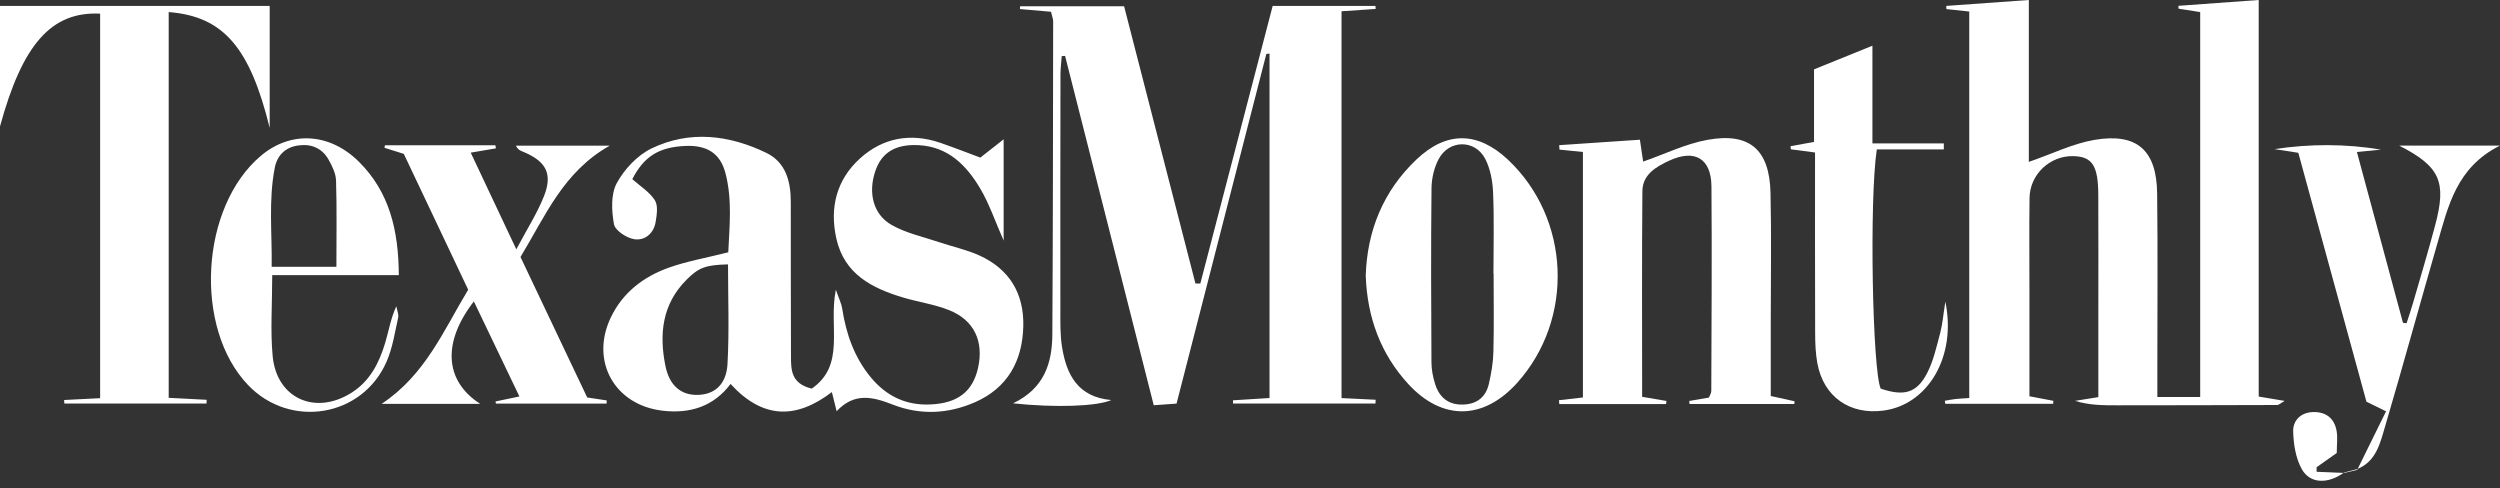 <svg width="256" height="50" viewBox="0 0 256 50" fill="none" xmlns="http://www.w3.org/2000/svg">
<rect x="0" y="0" width="256" height="50" fill="#333333" stroke="none"/>
<path d="M225.295 1.236C224.557 1.122 223.824 1.003 223.085 0.89C223.08 0.791 223.075 0.693 223.07 0.595C225.706 0.403 228.342 0.212 231.291 0V40.608C232.263 40.774 232.97 40.888 233.948 41.053C233.542 41.276 233.36 41.472 233.173 41.472C227.718 41.493 222.269 41.498 216.814 41.503C215.374 41.503 213.939 41.503 212.488 41.048C213.211 40.929 213.939 40.815 214.87 40.665C214.87 37.831 214.87 35.09 214.87 32.348C214.87 28.215 214.885 24.078 214.865 19.945C214.849 16.95 214.246 16.045 212.337 15.988C209.93 15.915 207.85 17.85 207.824 20.286C207.782 23.472 207.814 26.659 207.814 29.85C207.814 33.377 207.814 36.9 207.814 40.577C208.703 40.748 209.483 40.893 210.263 41.043C210.258 41.146 210.252 41.25 210.242 41.348H199.198C199.182 41.245 199.166 41.141 199.151 41.038C199.51 40.976 199.868 40.903 200.227 40.862C200.654 40.815 201.085 40.795 201.652 40.758V1.179C200.799 1.091 200.056 1.009 199.312 0.931C199.307 0.822 199.302 0.714 199.296 0.605C202.006 0.409 204.715 0.217 207.751 0V16.578C210.154 15.75 212.259 14.7 214.48 14.322C218.832 13.588 220.839 15.383 220.891 19.81C220.964 25.753 220.912 31.696 220.912 37.639C220.912 38.576 220.912 39.517 220.912 40.655H225.3V1.236H225.295Z" fill="white"/>
<path d="M129.672 5.529C126.62 17.426 123.562 29.322 120.479 41.327C119.709 41.384 119.054 41.431 118.144 41.498C115.102 29.514 112.086 17.622 109.065 5.726C108.951 5.731 108.836 5.741 108.722 5.747C108.675 6.367 108.597 6.988 108.592 7.614C108.582 15.631 108.571 23.648 108.582 31.665C108.582 32.958 108.55 34.267 108.753 35.534C109.206 38.358 110.36 40.66 113.797 40.965C112.325 41.617 108.056 41.762 103.735 41.301C106.954 39.77 107.739 37.153 107.76 34.252C107.822 23.565 107.828 12.874 107.843 2.188C107.843 1.94 107.734 1.686 107.625 1.205C106.6 1.117 105.524 1.019 104.443 0.926C104.443 0.833 104.453 0.734 104.458 0.641H115.107C117.551 10.143 119.985 19.588 122.413 29.027C122.579 29.027 122.746 29.038 122.912 29.038C125.372 19.603 127.831 10.169 130.322 0.605H140.846C140.851 0.709 140.856 0.812 140.867 0.916C139.775 0.988 138.683 1.066 137.373 1.153V40.764C138.537 40.821 139.702 40.877 140.867 40.934C140.862 41.064 140.851 41.193 140.846 41.322H126.266C126.266 41.214 126.256 41.1 126.256 40.991C127.436 40.919 128.616 40.846 129.999 40.758V5.488C129.89 5.498 129.781 5.514 129.677 5.524L129.672 5.529Z" fill="white"/>
<path d="M85.677 42.129C85.463 41.276 85.323 40.717 85.183 40.148C81.532 42.931 78.126 42.941 74.809 39.315C73.088 41.617 70.665 42.393 67.821 42.051C62.933 41.467 60.426 36.988 62.532 32.539C63.744 29.979 65.865 28.35 68.455 27.419C70.311 26.752 72.282 26.415 74.575 25.836C74.684 23.286 75.012 20.488 74.284 17.721C73.748 15.683 72.386 14.855 70.197 14.943C67.462 15.057 65.933 16.034 64.748 18.346C65.553 19.065 66.515 19.655 67.056 20.503C67.405 21.052 67.259 22.009 67.134 22.748C66.937 23.917 66.016 24.672 64.93 24.491C64.144 24.362 62.985 23.596 62.87 22.955C62.626 21.595 62.538 19.909 63.151 18.765C63.921 17.338 65.262 15.905 66.713 15.202C70.613 13.319 74.663 13.81 78.47 15.652C80.461 16.614 80.981 18.574 80.976 20.69C80.966 25.945 80.992 31.2 80.997 36.455C80.997 37.867 80.997 39.274 83.118 39.796C86.633 37.37 84.819 33.46 85.593 29.664C85.926 30.631 86.165 31.096 86.238 31.583C86.638 34.184 87.481 36.6 89.181 38.653C90.757 40.551 92.764 41.539 95.306 41.415C98.052 41.286 99.612 40.117 100.158 37.65C100.751 34.955 99.757 32.788 97.204 31.764C95.691 31.159 94.033 30.931 92.462 30.46C89.275 29.509 86.467 28.06 85.651 24.465C84.928 21.29 85.651 18.403 88.079 16.21C90.429 14.09 93.273 13.583 96.315 14.633C97.688 15.109 99.04 15.636 100.387 16.138C101.234 15.471 101.895 14.953 102.773 14.265V24.636C101.91 22.681 101.312 20.891 100.371 19.298C98.972 16.94 97.106 15.031 94.09 14.866C91.703 14.736 90.263 15.61 89.618 17.56C88.89 19.748 89.405 21.952 91.297 23.033C92.764 23.871 94.506 24.238 96.128 24.786C97.516 25.257 98.972 25.562 100.293 26.162C103.366 27.553 104.864 30.067 104.786 33.388C104.708 36.941 103.189 39.734 99.804 41.203C97.09 42.383 94.256 42.527 91.459 41.446C89.452 40.665 87.517 40.117 85.656 42.124L85.677 42.129ZM74.544 27.072C72.256 27.134 71.554 27.388 70.301 28.645C67.8 31.148 67.483 34.215 68.138 37.464C68.549 39.496 69.745 40.479 71.45 40.438C73.166 40.396 74.377 39.388 74.497 37.267C74.684 33.879 74.549 30.471 74.549 27.072H74.544Z" fill="white"/>
<path d="M6.562 40.96C7.722 40.903 8.881 40.846 10.254 40.774C10.254 27.636 10.254 14.519 10.254 1.397C5.247 1.159 2.298 4.531 0 12.941V0.605H27.616V13.097C25.598 4.893 22.9 1.676 17.274 1.236V40.738C18.537 40.805 19.848 40.872 21.163 40.939C21.158 41.069 21.153 41.193 21.147 41.322H6.593C6.583 41.203 6.572 41.084 6.562 40.96Z" fill="white"/>
<path d="M168.16 40.634C169.221 40.815 169.933 40.939 170.646 41.058C170.63 41.167 170.62 41.276 170.604 41.379H159.674C159.664 41.245 159.654 41.115 159.638 40.981C160.418 40.893 161.198 40.805 162.092 40.702V15.564C161.213 15.476 160.454 15.398 159.695 15.321C159.685 15.171 159.669 15.021 159.659 14.865C162.357 14.684 165.061 14.498 167.926 14.307C168.072 15.274 168.186 16.065 168.259 16.547C170.516 15.76 172.617 14.726 174.832 14.322C179.153 13.536 181.196 15.31 181.3 19.738C181.404 24.129 181.326 28.526 181.326 32.922C181.326 35.415 181.326 37.914 181.326 40.551C182.189 40.743 182.974 40.919 183.765 41.089C183.754 41.182 183.749 41.276 183.739 41.369H173.007C172.996 41.265 172.986 41.162 172.981 41.058C173.636 40.945 174.291 40.831 174.993 40.712C175.071 40.5 175.237 40.267 175.237 40.029C175.258 33.051 175.31 26.069 175.253 19.091C175.232 16.226 173.542 15.243 170.937 16.448C169.58 17.074 168.197 17.876 168.181 19.567C168.119 26.534 168.155 33.507 168.155 40.629L168.16 40.634Z" fill="white"/>
<path d="M139.848 28.267C139.993 23.612 141.642 19.562 145.053 16.324C148.136 13.396 151.35 13.464 154.428 16.365C160.813 22.386 161.234 32.653 155.369 39.191C151.927 43.024 147.694 43.117 144.205 39.321C141.356 36.217 140.009 32.477 139.853 28.262L139.848 28.267ZM152.946 28.014H152.93C152.93 25.262 153.008 22.505 152.894 19.753C152.847 18.579 152.623 17.317 152.098 16.288C151.058 14.255 148.37 14.281 147.309 16.308C146.847 17.188 146.597 18.279 146.587 19.272C146.524 25.205 146.545 31.143 146.581 37.081C146.581 37.841 146.732 38.627 146.966 39.357C147.408 40.722 148.344 41.488 149.873 41.426C151.282 41.364 152.15 40.629 152.457 39.321C152.707 38.239 152.899 37.127 152.925 36.02C152.993 33.357 152.946 30.688 152.946 28.019V28.014Z" fill="white"/>
<path d="M53.188 40.598C51.592 37.262 50.089 34.127 48.524 30.864C45.285 35.043 45.503 38.995 49.169 41.353H39.081C43.553 38.384 45.415 33.853 47.942 29.664C45.758 25.055 43.584 20.472 41.349 15.755C40.74 15.564 40.054 15.352 39.367 15.134C39.383 15.046 39.404 14.964 39.419 14.876H50.729C50.745 14.979 50.765 15.083 50.781 15.191C50.032 15.321 49.283 15.45 48.202 15.631C49.7 18.812 51.15 21.874 52.871 25.531C53.984 23.426 55.034 21.802 55.721 20.043C56.599 17.788 55.913 16.536 53.636 15.569C53.36 15.45 53.059 15.393 52.83 14.917H62.434C57.686 17.586 55.866 22.081 53.298 26.317C55.549 31.065 57.832 35.865 60.13 40.702C60.848 40.81 61.487 40.903 62.127 41.002C62.127 41.11 62.122 41.219 62.117 41.327H50.781C50.765 41.255 50.75 41.182 50.739 41.11C51.426 40.965 52.107 40.826 53.188 40.598Z" fill="white"/>
<path d="M192.183 15.3C191.403 20.519 191.741 37.95 192.584 39.796C194.96 40.598 196.265 40.267 197.331 38.219C197.991 36.952 198.303 35.488 198.678 34.086C198.917 33.191 198.985 32.255 199.203 30.89C200.373 36.517 197.419 41.431 192.885 42.041C189.412 42.507 186.739 40.634 186.099 37.21C185.912 36.202 185.876 35.157 185.871 34.127C185.85 28.014 185.86 21.905 185.86 15.616C184.971 15.496 184.181 15.393 183.385 15.29C183.375 15.181 183.364 15.072 183.354 14.969C184.056 14.84 184.758 14.716 185.756 14.534V7.102C187.774 6.284 189.589 5.55 191.736 4.681V14.684H199.047C199.047 14.891 199.047 15.098 199.047 15.3H192.188H192.183Z" fill="white"/>
<path d="M40.839 28.174H27.876C27.876 31.148 27.678 33.817 27.918 36.445C28.318 40.836 32.343 42.589 36.076 40.164C37.927 38.958 38.837 37.117 39.44 35.115C39.809 33.905 39.996 32.638 40.584 31.36C40.652 31.759 40.849 32.188 40.766 32.55C40.433 34.055 40.199 35.617 39.591 37.019C37.116 42.719 29.717 43.939 25.401 39.429C19.811 33.584 20.503 21.191 26.716 15.952C29.758 13.386 33.746 13.578 36.752 16.562C39.882 19.671 40.813 23.586 40.839 28.179V28.174ZM34.448 27.321C34.448 24.284 34.5 21.393 34.412 18.502C34.391 17.772 34.022 17.007 33.648 16.35C32.998 15.202 31.932 14.716 30.595 14.886C29.223 15.062 28.386 15.905 28.136 17.177C27.481 20.545 27.871 23.917 27.819 27.321H34.443H34.448Z" fill="white"/>
<path d="M241.378 48.114C242.34 46.158 243.307 44.198 244.332 42.119C243.417 41.669 242.917 41.42 242.325 41.136C240.016 32.71 237.702 24.253 235.347 15.646C234.541 15.522 233.724 15.393 232.908 15.269C236.532 14.721 240.162 14.715 243.817 15.321C243.094 15.393 242.366 15.465 241.347 15.564C242.949 21.502 244.503 27.279 246.063 33.051C246.188 33.067 246.308 33.083 246.433 33.103C246.656 32.405 246.895 31.712 247.098 31.008C247.862 28.365 248.653 25.733 249.36 23.074C250.551 18.6 249.87 17.058 245.673 14.907H256C251.539 17.136 250.696 21.108 249.594 24.905C247.779 31.184 246.058 37.489 244.207 43.758C243.708 45.445 243.287 47.307 241.306 48.062L241.368 48.124L241.378 48.114Z" fill="white"/>
<path d="M240.026 48.393C238.383 49.572 236.563 49.562 235.705 48.041C235.076 46.919 234.853 45.471 234.821 44.157C234.795 43.081 235.57 42.243 236.834 42.196C238.149 42.15 239.007 42.807 239.257 44.058C239.402 44.782 239.283 45.564 239.283 46.386C238.57 46.893 237.894 47.369 237.219 47.845V48.31C238.17 48.352 239.116 48.388 240.068 48.429L240.021 48.393H240.026Z" fill="white"/>
<path d="M241.316 48.051C240.884 48.165 240.458 48.279 240.026 48.388L240.073 48.424C240.51 48.32 240.942 48.217 241.378 48.114L241.316 48.051Z" fill="white"/>
</svg>
